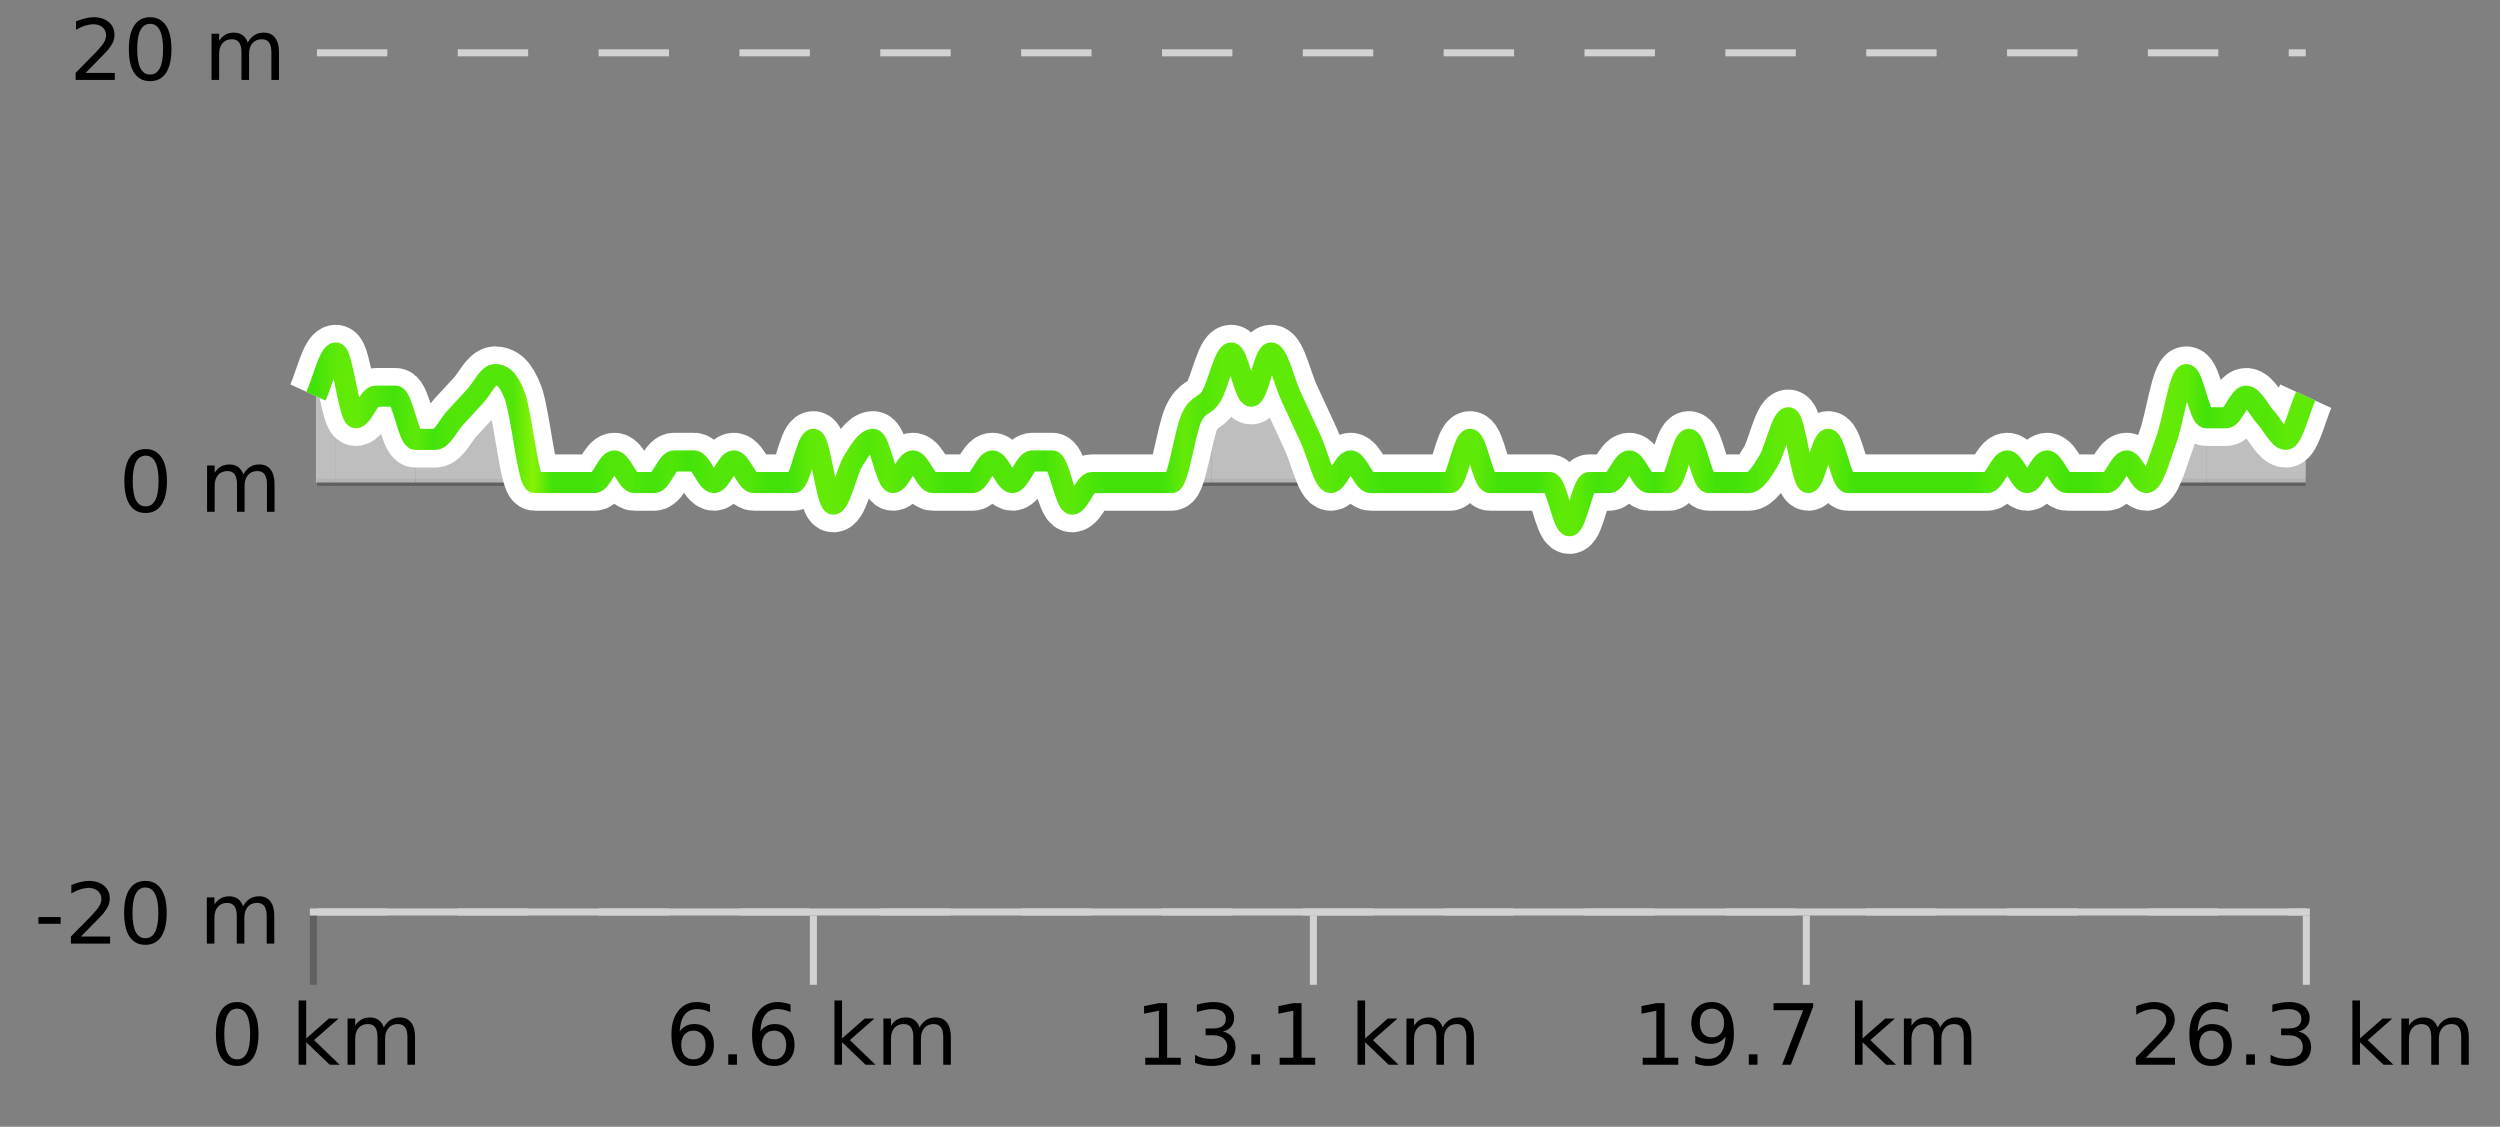 <?xml version="1.0" encoding="UTF-8"?>
<svg xmlns="http://www.w3.org/2000/svg" xmlns:xlink="http://www.w3.org/1999/xlink" width="355pt" height="160pt" viewBox="0 0 355 160" version="1.1">
<rect x="0" y="0" width="355" height="160" fill="#808080" stroke="none"/>
<defs>
<clipPath id="clip1">
  <path d="M 313 56 L 327.414 56 L 327.414 69 L 313 69 Z M 313 56 "/>
</clipPath>
<clipPath id="clip2">
  <path d="M 44.863 50 L 48 50 L 48 69 L 44.863 69 Z M 44.863 50 "/>
</clipPath>
<clipPath id="clip3">
  <path d="M 40.863 3.199 L 331.414 3.199 L 331.414 133.84 L 40.863 133.84 Z M 40.863 3.199 "/>
</clipPath>
<clipPath id="clip4">
  <path d="M 43.363 7 L 328.914 7 L 328.914 118 L 43.363 118 Z M 43.363 7 "/>
</clipPath>
<linearGradient id="linear0" gradientUnits="userSpaceOnUse" x1="44.864" y1="0" x2="327.414" y2="0" >
<stop offset="0" style="stop-color:rgb(26.275%,89.02%,3.529%);stop-opacity:1;"/>
<stop offset="0.01" style="stop-color:rgb(36.863%,91.373%,2.745%);stop-opacity:1;"/>
<stop offset="0.02" style="stop-color:rgb(39.608%,91.765%,2.745%);stop-opacity:1;"/>
<stop offset="0.03" style="stop-color:rgb(31.765%,90.196%,3.137%);stop-opacity:1;"/>
<stop offset="0.04" style="stop-color:rgb(26.275%,89.02%,3.529%);stop-opacity:1;"/>
<stop offset="0.05" style="stop-color:rgb(36.863%,91.373%,2.745%);stop-opacity:1;"/>
<stop offset="0.059" style="stop-color:rgb(26.275%,89.02%,3.529%);stop-opacity:1;"/>
<stop offset="0.069" style="stop-color:rgb(31.765%,90.196%,3.137%);stop-opacity:1;"/>
<stop offset="0.079" style="stop-color:rgb(31.765%,90.196%,3.137%);stop-opacity:1;"/>
<stop offset="0.089" style="stop-color:rgb(31.765%,90.196%,3.137%);stop-opacity:1;"/>
<stop offset="0.099" style="stop-color:rgb(31.765%,90.196%,3.137%);stop-opacity:1;"/>
<stop offset="0.109" style="stop-color:rgb(52.941%,94.902%,1.569%);stop-opacity:1;"/>
<stop offset="0.119" style="stop-color:rgb(26.275%,89.02%,3.529%);stop-opacity:1;"/>
<stop offset="0.129" style="stop-color:rgb(26.275%,89.02%,3.529%);stop-opacity:1;"/>
<stop offset="0.139" style="stop-color:rgb(26.275%,89.02%,3.529%);stop-opacity:1;"/>
<stop offset="0.149" style="stop-color:rgb(31.765%,90.196%,3.137%);stop-opacity:1;"/>
<stop offset="0.158" style="stop-color:rgb(31.765%,90.196%,3.137%);stop-opacity:1;"/>
<stop offset="0.168" style="stop-color:rgb(26.275%,89.02%,3.529%);stop-opacity:1;"/>
<stop offset="0.178" style="stop-color:rgb(31.765%,90.196%,3.137%);stop-opacity:1;"/>
<stop offset="0.188" style="stop-color:rgb(26.275%,89.02%,3.529%);stop-opacity:1;"/>
<stop offset="0.198" style="stop-color:rgb(31.765%,90.196%,3.137%);stop-opacity:1;"/>
<stop offset="0.208" style="stop-color:rgb(31.765%,90.196%,3.137%);stop-opacity:1;"/>
<stop offset="0.218" style="stop-color:rgb(31.765%,90.196%,3.137%);stop-opacity:1;"/>
<stop offset="0.228" style="stop-color:rgb(26.275%,89.02%,3.529%);stop-opacity:1;"/>
<stop offset="0.238" style="stop-color:rgb(26.275%,89.02%,3.529%);stop-opacity:1;"/>
<stop offset="0.248" style="stop-color:rgb(36.863%,91.373%,2.745%);stop-opacity:1;"/>
<stop offset="0.257" style="stop-color:rgb(39.608%,91.765%,2.745%);stop-opacity:1;"/>
<stop offset="0.267" style="stop-color:rgb(36.863%,91.373%,2.745%);stop-opacity:1;"/>
<stop offset="0.277" style="stop-color:rgb(31.765%,90.196%,3.137%);stop-opacity:1;"/>
<stop offset="0.287" style="stop-color:rgb(36.863%,91.373%,2.745%);stop-opacity:1;"/>
<stop offset="0.297" style="stop-color:rgb(31.765%,90.196%,3.137%);stop-opacity:1;"/>
<stop offset="0.307" style="stop-color:rgb(31.765%,90.196%,3.137%);stop-opacity:1;"/>
<stop offset="0.317" style="stop-color:rgb(26.275%,89.02%,3.529%);stop-opacity:1;"/>
<stop offset="0.327" style="stop-color:rgb(26.275%,89.02%,3.529%);stop-opacity:1;"/>
<stop offset="0.337" style="stop-color:rgb(31.765%,90.196%,3.137%);stop-opacity:1;"/>
<stop offset="0.347" style="stop-color:rgb(31.765%,90.196%,3.137%);stop-opacity:1;"/>
<stop offset="0.356" style="stop-color:rgb(31.765%,90.196%,3.137%);stop-opacity:1;"/>
<stop offset="0.366" style="stop-color:rgb(26.275%,89.02%,3.529%);stop-opacity:1;"/>
<stop offset="0.376" style="stop-color:rgb(36.863%,91.373%,2.745%);stop-opacity:1;"/>
<stop offset="0.386" style="stop-color:rgb(31.765%,90.196%,3.137%);stop-opacity:1;"/>
<stop offset="0.396" style="stop-color:rgb(26.275%,89.02%,3.529%);stop-opacity:1;"/>
<stop offset="0.406" style="stop-color:rgb(26.275%,89.02%,3.529%);stop-opacity:1;"/>
<stop offset="0.416" style="stop-color:rgb(26.275%,89.02%,3.529%);stop-opacity:1;"/>
<stop offset="0.426" style="stop-color:rgb(26.275%,89.02%,3.529%);stop-opacity:1;"/>
<stop offset="0.436" style="stop-color:rgb(39.608%,91.765%,2.745%);stop-opacity:1;"/>
<stop offset="0.446" style="stop-color:rgb(31.765%,90.196%,3.137%);stop-opacity:1;"/>
<stop offset="0.455" style="stop-color:rgb(36.863%,91.373%,2.745%);stop-opacity:1;"/>
<stop offset="0.465" style="stop-color:rgb(36.863%,91.373%,2.745%);stop-opacity:1;"/>
<stop offset="0.475" style="stop-color:rgb(36.863%,91.373%,2.745%);stop-opacity:1;"/>
<stop offset="0.485" style="stop-color:rgb(36.863%,91.373%,2.745%);stop-opacity:1;"/>
<stop offset="0.495" style="stop-color:rgb(36.863%,91.373%,2.745%);stop-opacity:1;"/>
<stop offset="0.505" style="stop-color:rgb(36.863%,91.373%,2.745%);stop-opacity:1;"/>
<stop offset="0.515" style="stop-color:rgb(31.765%,90.196%,3.137%);stop-opacity:1;"/>
<stop offset="0.525" style="stop-color:rgb(31.765%,90.196%,3.137%);stop-opacity:1;"/>
<stop offset="0.535" style="stop-color:rgb(26.275%,89.02%,3.529%);stop-opacity:1;"/>
<stop offset="0.545" style="stop-color:rgb(26.275%,89.02%,3.529%);stop-opacity:1;"/>
<stop offset="0.554" style="stop-color:rgb(26.275%,89.02%,3.529%);stop-opacity:1;"/>
<stop offset="0.564" style="stop-color:rgb(26.275%,89.02%,3.529%);stop-opacity:1;"/>
<stop offset="0.574" style="stop-color:rgb(36.863%,91.373%,2.745%);stop-opacity:1;"/>
<stop offset="0.584" style="stop-color:rgb(36.863%,91.373%,2.745%);stop-opacity:1;"/>
<stop offset="0.594" style="stop-color:rgb(26.275%,89.02%,3.529%);stop-opacity:1;"/>
<stop offset="0.604" style="stop-color:rgb(26.275%,89.02%,3.529%);stop-opacity:1;"/>
<stop offset="0.614" style="stop-color:rgb(26.275%,89.02%,3.529%);stop-opacity:1;"/>
<stop offset="0.624" style="stop-color:rgb(36.863%,91.373%,2.745%);stop-opacity:1;"/>
<stop offset="0.634" style="stop-color:rgb(36.863%,91.373%,2.745%);stop-opacity:1;"/>
<stop offset="0.644" style="stop-color:rgb(26.275%,89.02%,3.529%);stop-opacity:1;"/>
<stop offset="0.653" style="stop-color:rgb(31.765%,90.196%,3.137%);stop-opacity:1;"/>
<stop offset="0.663" style="stop-color:rgb(31.765%,90.196%,3.137%);stop-opacity:1;"/>
<stop offset="0.673" style="stop-color:rgb(26.275%,89.02%,3.529%);stop-opacity:1;"/>
<stop offset="0.683" style="stop-color:rgb(36.863%,91.373%,2.745%);stop-opacity:1;"/>
<stop offset="0.693" style="stop-color:rgb(36.863%,91.373%,2.745%);stop-opacity:1;"/>
<stop offset="0.703" style="stop-color:rgb(26.275%,89.02%,3.529%);stop-opacity:1;"/>
<stop offset="0.713" style="stop-color:rgb(26.275%,89.02%,3.529%);stop-opacity:1;"/>
<stop offset="0.723" style="stop-color:rgb(31.765%,90.196%,3.137%);stop-opacity:1;"/>
<stop offset="0.733" style="stop-color:rgb(36.863%,91.373%,2.745%);stop-opacity:1;"/>
<stop offset="0.743" style="stop-color:rgb(39.608%,91.765%,2.745%);stop-opacity:1;"/>
<stop offset="0.752" style="stop-color:rgb(36.863%,91.373%,2.745%);stop-opacity:1;"/>
<stop offset="0.762" style="stop-color:rgb(36.863%,91.373%,2.745%);stop-opacity:1;"/>
<stop offset="0.772" style="stop-color:rgb(26.275%,89.02%,3.529%);stop-opacity:1;"/>
<stop offset="0.782" style="stop-color:rgb(26.275%,89.02%,3.529%);stop-opacity:1;"/>
<stop offset="0.792" style="stop-color:rgb(26.275%,89.02%,3.529%);stop-opacity:1;"/>
<stop offset="0.802" style="stop-color:rgb(26.275%,89.02%,3.529%);stop-opacity:1;"/>
<stop offset="0.812" style="stop-color:rgb(26.275%,89.02%,3.529%);stop-opacity:1;"/>
<stop offset="0.822" style="stop-color:rgb(26.275%,89.02%,3.529%);stop-opacity:1;"/>
<stop offset="0.832" style="stop-color:rgb(26.275%,89.02%,3.529%);stop-opacity:1;"/>
<stop offset="0.842" style="stop-color:rgb(31.765%,90.196%,3.137%);stop-opacity:1;"/>
<stop offset="0.851" style="stop-color:rgb(31.765%,90.196%,3.137%);stop-opacity:1;"/>
<stop offset="0.861" style="stop-color:rgb(31.765%,90.196%,3.137%);stop-opacity:1;"/>
<stop offset="0.871" style="stop-color:rgb(31.765%,90.196%,3.137%);stop-opacity:1;"/>
<stop offset="0.881" style="stop-color:rgb(26.275%,89.02%,3.529%);stop-opacity:1;"/>
<stop offset="0.891" style="stop-color:rgb(26.275%,89.02%,3.529%);stop-opacity:1;"/>
<stop offset="0.901" style="stop-color:rgb(31.765%,90.196%,3.137%);stop-opacity:1;"/>
<stop offset="0.911" style="stop-color:rgb(31.765%,90.196%,3.137%);stop-opacity:1;"/>
<stop offset="0.921" style="stop-color:rgb(36.863%,91.373%,2.745%);stop-opacity:1;"/>
<stop offset="0.931" style="stop-color:rgb(39.608%,91.765%,2.745%);stop-opacity:1;"/>
<stop offset="0.941" style="stop-color:rgb(36.863%,91.373%,2.745%);stop-opacity:1;"/>
<stop offset="0.95" style="stop-color:rgb(26.275%,89.02%,3.529%);stop-opacity:1;"/>
<stop offset="0.96" style="stop-color:rgb(31.765%,90.196%,3.137%);stop-opacity:1;"/>
<stop offset="0.97" style="stop-color:rgb(31.765%,90.196%,3.137%);stop-opacity:1;"/>
<stop offset="0.98" style="stop-color:rgb(31.765%,90.196%,3.137%);stop-opacity:1;"/>
<stop offset="0.99" style="stop-color:rgb(36.863%,91.373%,2.745%);stop-opacity:1;"/>
<stop offset="1" style="stop-color:rgb(36.863%,91.373%,2.745%);stop-opacity:1;"/>
</linearGradient>
</defs>
<g id="surface1">
<path style="fill:none;stroke-width:1;stroke-linecap:butt;stroke-linejoin:miter;stroke:rgb(0%,0%,0%);stroke-opacity:0.247;stroke-miterlimit:10;" d="M 44.5 130 L 44.5 139.84 "/>
<path style="fill:none;stroke-width:1;stroke-linecap:butt;stroke-linejoin:miter;stroke:rgb(82.353%,82.353%,82.353%);stroke-opacity:1;stroke-miterlimit:10;" d="M 115.5 130 L 115.5 139.84 "/>
<path style="fill:none;stroke-width:1;stroke-linecap:butt;stroke-linejoin:miter;stroke:rgb(82.353%,82.353%,82.353%);stroke-opacity:1;stroke-miterlimit:10;" d="M 186.5 130 L 186.5 139.84 "/>
<path style="fill:none;stroke-width:1;stroke-linecap:butt;stroke-linejoin:miter;stroke:rgb(82.353%,82.353%,82.353%);stroke-opacity:1;stroke-miterlimit:10;" d="M 256.5 130 L 256.5 139.84 "/>
<path style="fill:none;stroke-width:1;stroke-linecap:butt;stroke-linejoin:miter;stroke:rgb(82.353%,82.353%,82.353%);stroke-opacity:1;stroke-miterlimit:10;" d="M 327.5 130 L 327.5 139.84 "/>
<path style="fill:none;stroke-width:1;stroke-linecap:butt;stroke-linejoin:miter;stroke:rgb(82.353%,82.353%,82.353%);stroke-opacity:1;stroke-miterlimit:10;" d="M 44 129.5 L 328 129.5 "/>
<path style=" stroke:none;fill-rule:nonzero;fill:rgb(0%,0%,0%);fill-opacity:1;" d="M 33.676 143.227 C 33.07 143.227 32.613 143.531 32.301 144.133 C 31.996 144.727 31.848 145.629 31.848 146.836 C 31.848 148.035 31.996 148.938 32.301 149.539 C 32.613 150.133 33.07 150.43 33.676 150.43 C 34.289 150.43 34.746 150.133 35.051 149.539 C 35.363 148.938 35.52 148.035 35.52 146.836 C 35.52 145.629 35.363 144.727 35.051 144.133 C 34.746 143.531 34.289 143.227 33.676 143.227 Z M 33.676 142.289 C 34.652 142.289 35.402 142.68 35.926 143.461 C 36.445 144.234 36.707 145.359 36.707 146.836 C 36.707 148.305 36.445 149.43 35.926 150.211 C 35.402 150.984 34.652 151.367 33.676 151.367 C 32.695 151.367 31.945 150.984 31.426 150.211 C 30.914 149.43 30.66 148.305 30.66 146.836 C 30.66 145.359 30.914 144.234 31.426 143.461 C 31.945 142.68 32.695 142.289 33.676 142.289 Z M 42.406 142.07 L 43.484 142.07 L 43.484 147.461 L 46.703 144.633 L 48.078 144.633 L 44.594 147.695 L 48.234 151.195 L 46.828 151.195 L 43.484 147.992 L 43.484 151.195 L 42.406 151.195 Z M 54.496 145.898 C 54.766 145.41 55.09 145.051 55.465 144.82 C 55.84 144.594 56.281 144.477 56.793 144.477 C 57.48 144.477 58.004 144.719 58.371 145.195 C 58.746 145.676 58.934 146.352 58.934 147.227 L 58.934 151.195 L 57.855 151.195 L 57.855 147.273 C 57.855 146.641 57.738 146.172 57.512 145.867 C 57.293 145.566 56.953 145.414 56.496 145.414 C 55.934 145.414 55.488 145.602 55.168 145.977 C 54.844 146.344 54.684 146.848 54.684 147.492 L 54.684 151.195 L 53.605 151.195 L 53.605 147.273 C 53.605 146.641 53.488 146.172 53.262 145.867 C 53.043 145.566 52.699 145.414 52.23 145.414 C 51.676 145.414 51.238 145.602 50.918 145.977 C 50.594 146.344 50.434 146.848 50.434 147.492 L 50.434 151.195 L 49.355 151.195 L 49.355 144.633 L 50.434 144.633 L 50.434 145.648 C 50.684 145.254 50.98 144.961 51.324 144.773 C 51.668 144.578 52.074 144.477 52.543 144.477 C 53.02 144.477 53.426 144.598 53.762 144.836 C 54.094 145.078 54.34 145.43 54.496 145.898 Z M 29.863 140.055 "/>
<path style=" stroke:none;fill-rule:nonzero;fill:rgb(0%,0%,0%);fill-opacity:1;" d="M 98.469 146.352 C 97.938 146.352 97.516 146.535 97.203 146.898 C 96.891 147.266 96.734 147.758 96.734 148.383 C 96.734 149.02 96.891 149.52 97.203 149.883 C 97.516 150.25 97.938 150.43 98.469 150.43 C 99 150.43 99.414 150.25 99.719 149.883 C 100.031 149.52 100.188 149.02 100.188 148.383 C 100.188 147.758 100.031 147.266 99.719 146.898 C 99.414 146.535 99 146.352 98.469 146.352 Z M 100.812 142.633 L 100.812 143.711 C 100.508 143.578 100.207 143.473 99.906 143.398 C 99.602 143.328 99.305 143.289 99.016 143.289 C 98.234 143.289 97.633 143.555 97.219 144.086 C 96.812 144.609 96.578 145.398 96.516 146.461 C 96.742 146.129 97.031 145.875 97.375 145.695 C 97.727 145.508 98.113 145.414 98.531 145.414 C 99.406 145.414 100.098 145.68 100.609 146.211 C 101.117 146.742 101.375 147.469 101.375 148.383 C 101.375 149.289 101.109 150.016 100.578 150.555 C 100.047 151.098 99.344 151.367 98.469 151.367 C 97.445 151.367 96.672 150.984 96.141 150.211 C 95.609 149.43 95.344 148.305 95.344 146.836 C 95.344 145.453 95.672 144.348 96.328 143.523 C 96.984 142.703 97.863 142.289 98.969 142.289 C 99.258 142.289 99.555 142.32 99.859 142.383 C 100.16 142.438 100.477 142.52 100.812 142.633 Z M 103.414 149.711 L 104.648 149.711 L 104.648 151.195 L 103.414 151.195 Z M 109.918 146.352 C 109.387 146.352 108.965 146.535 108.652 146.898 C 108.34 147.266 108.184 147.758 108.184 148.383 C 108.184 149.02 108.34 149.52 108.652 149.883 C 108.965 150.25 109.387 150.43 109.918 150.43 C 110.449 150.43 110.863 150.25 111.168 149.883 C 111.48 149.52 111.637 149.02 111.637 148.383 C 111.637 147.758 111.48 147.266 111.168 146.898 C 110.863 146.535 110.449 146.352 109.918 146.352 Z M 112.262 142.633 L 112.262 143.711 C 111.957 143.578 111.656 143.473 111.355 143.398 C 111.051 143.328 110.754 143.289 110.465 143.289 C 109.684 143.289 109.082 143.555 108.668 144.086 C 108.262 144.609 108.027 145.398 107.965 146.461 C 108.191 146.129 108.48 145.875 108.824 145.695 C 109.176 145.508 109.562 145.414 109.98 145.414 C 110.855 145.414 111.547 145.68 112.059 146.211 C 112.566 146.742 112.824 147.469 112.824 148.383 C 112.824 149.289 112.559 150.016 112.027 150.555 C 111.496 151.098 110.793 151.367 109.918 151.367 C 108.895 151.367 108.121 150.984 107.59 150.211 C 107.059 149.43 106.793 148.305 106.793 146.836 C 106.793 145.453 107.121 144.348 107.777 143.523 C 108.434 142.703 109.312 142.289 110.418 142.289 C 110.707 142.289 111.004 142.32 111.309 142.383 C 111.609 142.438 111.926 142.52 112.262 142.633 Z M 118.492 142.07 L 119.57 142.07 L 119.57 147.461 L 122.789 144.633 L 124.164 144.633 L 120.68 147.695 L 124.32 151.195 L 122.914 151.195 L 119.57 147.992 L 119.57 151.195 L 118.492 151.195 Z M 130.582 145.898 C 130.852 145.41 131.176 145.051 131.551 144.82 C 131.926 144.594 132.367 144.477 132.879 144.477 C 133.566 144.477 134.09 144.719 134.457 145.195 C 134.832 145.676 135.02 146.352 135.02 147.227 L 135.02 151.195 L 133.941 151.195 L 133.941 147.273 C 133.941 146.641 133.824 146.172 133.598 145.867 C 133.379 145.566 133.039 145.414 132.582 145.414 C 132.02 145.414 131.574 145.602 131.254 145.977 C 130.93 146.344 130.77 146.848 130.77 147.492 L 130.77 151.195 L 129.691 151.195 L 129.691 147.273 C 129.691 146.641 129.574 146.172 129.348 145.867 C 129.129 145.566 128.785 145.414 128.316 145.414 C 127.762 145.414 127.324 145.602 127.004 145.977 C 126.68 146.344 126.52 146.848 126.52 147.492 L 126.52 151.195 L 125.441 151.195 L 125.441 144.633 L 126.52 144.633 L 126.52 145.648 C 126.77 145.254 127.066 144.961 127.41 144.773 C 127.754 144.578 128.16 144.477 128.629 144.477 C 129.105 144.477 129.512 144.598 129.848 144.836 C 130.18 145.078 130.426 145.43 130.582 145.898 Z M 94.5 140.055 "/>
<path style=" stroke:none;fill-rule:nonzero;fill:rgb(0%,0%,0%);fill-opacity:1;" d="M 162.625 150.195 L 164.562 150.195 L 164.562 143.523 L 162.453 143.945 L 162.453 142.867 L 164.547 142.445 L 165.734 142.445 L 165.734 150.195 L 167.672 150.195 L 167.672 151.195 L 162.625 151.195 Z M 173.648 146.477 C 174.211 146.602 174.648 146.859 174.961 147.242 C 175.281 147.617 175.445 148.086 175.445 148.648 C 175.445 149.516 175.148 150.188 174.555 150.664 C 173.961 151.133 173.117 151.367 172.023 151.367 C 171.656 151.367 171.277 151.328 170.883 151.258 C 170.496 151.188 170.102 151.078 169.695 150.93 L 169.695 149.789 C 170.016 149.977 170.371 150.125 170.758 150.227 C 171.152 150.32 171.562 150.367 171.992 150.367 C 172.73 150.367 173.293 150.223 173.68 149.93 C 174.074 149.641 174.273 149.211 174.273 148.648 C 174.273 148.141 174.09 147.738 173.727 147.445 C 173.359 147.156 172.859 147.008 172.227 147.008 L 171.195 147.008 L 171.195 146.039 L 172.273 146.039 C 172.844 146.039 173.289 145.926 173.602 145.695 C 173.914 145.457 174.07 145.117 174.07 144.68 C 174.07 144.234 173.906 143.891 173.586 143.648 C 173.273 143.41 172.82 143.289 172.227 143.289 C 171.891 143.289 171.539 143.328 171.164 143.398 C 170.797 143.461 170.391 143.566 169.945 143.711 L 169.945 142.664 C 170.402 142.539 170.824 142.445 171.211 142.383 C 171.605 142.32 171.977 142.289 172.32 142.289 C 173.227 142.289 173.938 142.492 174.461 142.898 C 174.98 143.305 175.242 143.859 175.242 144.555 C 175.242 145.047 175.102 145.457 174.82 145.789 C 174.547 146.125 174.156 146.352 173.648 146.477 Z M 177.691 149.711 L 178.926 149.711 L 178.926 151.195 L 177.691 151.195 Z M 181.711 150.195 L 183.648 150.195 L 183.648 143.523 L 181.539 143.945 L 181.539 142.867 L 183.633 142.445 L 184.82 142.445 L 184.82 150.195 L 186.758 150.195 L 186.758 151.195 L 181.711 151.195 Z M 192.766 142.07 L 193.844 142.07 L 193.844 147.461 L 197.062 144.633 L 198.438 144.633 L 194.953 147.695 L 198.594 151.195 L 197.188 151.195 L 193.844 147.992 L 193.844 151.195 L 192.766 151.195 Z M 204.859 145.898 C 205.129 145.41 205.453 145.051 205.828 144.82 C 206.203 144.594 206.645 144.477 207.156 144.477 C 207.844 144.477 208.367 144.719 208.734 145.195 C 209.109 145.676 209.297 146.352 209.297 147.227 L 209.297 151.195 L 208.219 151.195 L 208.219 147.273 C 208.219 146.641 208.102 146.172 207.875 145.867 C 207.656 145.566 207.316 145.414 206.859 145.414 C 206.297 145.414 205.852 145.602 205.531 145.977 C 205.207 146.344 205.047 146.848 205.047 147.492 L 205.047 151.195 L 203.969 151.195 L 203.969 147.273 C 203.969 146.641 203.852 146.172 203.625 145.867 C 203.406 145.566 203.062 145.414 202.594 145.414 C 202.039 145.414 201.602 145.602 201.281 145.977 C 200.957 146.344 200.797 146.848 200.797 147.492 L 200.797 151.195 L 199.719 151.195 L 199.719 144.633 L 200.797 144.633 L 200.797 145.648 C 201.047 145.254 201.344 144.961 201.688 144.773 C 202.031 144.578 202.438 144.477 202.906 144.477 C 203.383 144.477 203.789 144.598 204.125 144.836 C 204.457 145.078 204.703 145.43 204.859 145.898 Z M 161.141 140.055 "/>
<path style=" stroke:none;fill-rule:nonzero;fill:rgb(0%,0%,0%);fill-opacity:1;" d="M 233.262 150.195 L 235.199 150.195 L 235.199 143.523 L 233.09 143.945 L 233.09 142.867 L 235.184 142.445 L 236.371 142.445 L 236.371 150.195 L 238.309 150.195 L 238.309 151.195 L 233.262 151.195 Z M 240.727 151.008 L 240.727 149.93 C 241.027 150.078 241.328 150.188 241.633 150.258 C 241.934 150.332 242.234 150.367 242.539 150.367 C 243.32 150.367 243.914 150.109 244.32 149.586 C 244.734 149.055 244.969 148.254 245.023 147.18 C 244.805 147.523 244.516 147.785 244.164 147.961 C 243.82 148.141 243.434 148.227 243.008 148.227 C 242.133 148.227 241.438 147.969 240.93 147.445 C 240.418 146.914 240.164 146.188 240.164 145.258 C 240.164 144.363 240.43 143.645 240.961 143.102 C 241.492 142.562 242.199 142.289 243.086 142.289 C 244.094 142.289 244.867 142.68 245.398 143.461 C 245.938 144.234 246.211 145.359 246.211 146.836 C 246.211 148.211 245.883 149.312 245.227 150.133 C 244.57 150.957 243.688 151.367 242.586 151.367 C 242.281 151.367 241.98 151.336 241.68 151.273 C 241.375 151.219 241.059 151.133 240.727 151.008 Z M 243.086 147.305 C 243.617 147.305 244.039 147.125 244.352 146.758 C 244.664 146.395 244.82 145.895 244.82 145.258 C 244.82 144.633 244.664 144.141 244.352 143.773 C 244.039 143.41 243.617 143.227 243.086 143.227 C 242.555 143.227 242.133 143.41 241.82 143.773 C 241.516 144.141 241.367 144.633 241.367 145.258 C 241.367 145.895 241.516 146.395 241.82 146.758 C 242.133 147.125 242.555 147.305 243.086 147.305 Z M 248.328 149.711 L 249.562 149.711 L 249.562 151.195 L 248.328 151.195 Z M 251.844 142.445 L 257.469 142.445 L 257.469 142.945 L 254.297 151.195 L 253.062 151.195 L 256.047 143.445 L 251.844 143.445 Z M 263.406 142.07 L 264.484 142.07 L 264.484 147.461 L 267.703 144.633 L 269.078 144.633 L 265.594 147.695 L 269.234 151.195 L 267.828 151.195 L 264.484 147.992 L 264.484 151.195 L 263.406 151.195 Z M 275.492 145.898 C 275.762 145.41 276.086 145.051 276.461 144.82 C 276.836 144.594 277.277 144.477 277.789 144.477 C 278.477 144.477 279 144.719 279.367 145.195 C 279.742 145.676 279.93 146.352 279.93 147.227 L 279.93 151.195 L 278.852 151.195 L 278.852 147.273 C 278.852 146.641 278.734 146.172 278.508 145.867 C 278.289 145.566 277.949 145.414 277.492 145.414 C 276.93 145.414 276.484 145.602 276.164 145.977 C 275.84 146.344 275.68 146.848 275.68 147.492 L 275.68 151.195 L 274.602 151.195 L 274.602 147.273 C 274.602 146.641 274.484 146.172 274.258 145.867 C 274.039 145.566 273.695 145.414 273.227 145.414 C 272.672 145.414 272.234 145.602 271.914 145.977 C 271.59 146.344 271.43 146.848 271.43 147.492 L 271.43 151.195 L 270.352 151.195 L 270.352 144.633 L 271.43 144.633 L 271.43 145.648 C 271.68 145.254 271.977 144.961 272.32 144.773 C 272.664 144.578 273.07 144.477 273.539 144.477 C 274.016 144.477 274.422 144.598 274.758 144.836 C 275.09 145.078 275.336 145.43 275.492 145.898 Z M 231.777 140.055 "/>
<path style=" stroke:none;fill-rule:nonzero;fill:rgb(0%,0%,0%);fill-opacity:1;" d="M 304.711 150.195 L 308.852 150.195 L 308.852 151.195 L 303.289 151.195 L 303.289 150.195 C 303.734 149.738 304.344 149.117 305.117 148.336 C 305.898 147.547 306.387 147.035 306.586 146.805 C 306.969 146.391 307.234 146.035 307.383 145.742 C 307.539 145.441 307.617 145.148 307.617 144.867 C 307.617 144.398 307.449 144.02 307.117 143.727 C 306.793 143.438 306.371 143.289 305.852 143.289 C 305.477 143.289 305.078 143.352 304.664 143.477 C 304.258 143.602 303.82 143.801 303.352 144.07 L 303.352 142.867 C 303.828 142.68 304.273 142.539 304.68 142.445 C 305.094 142.344 305.477 142.289 305.82 142.289 C 306.727 142.289 307.449 142.52 307.992 142.977 C 308.531 143.426 308.805 144.031 308.805 144.789 C 308.805 145.145 308.734 145.484 308.602 145.805 C 308.465 146.129 308.219 146.508 307.867 146.945 C 307.762 147.062 307.449 147.391 306.93 147.93 C 306.406 148.473 305.668 149.227 304.711 150.195 Z M 314.016 146.352 C 313.484 146.352 313.062 146.535 312.75 146.898 C 312.438 147.266 312.281 147.758 312.281 148.383 C 312.281 149.02 312.438 149.52 312.75 149.883 C 313.062 150.25 313.484 150.43 314.016 150.43 C 314.547 150.43 314.961 150.25 315.266 149.883 C 315.578 149.52 315.734 149.02 315.734 148.383 C 315.734 147.758 315.578 147.266 315.266 146.898 C 314.961 146.535 314.547 146.352 314.016 146.352 Z M 316.359 142.633 L 316.359 143.711 C 316.055 143.578 315.754 143.473 315.453 143.398 C 315.148 143.328 314.852 143.289 314.562 143.289 C 313.781 143.289 313.18 143.555 312.766 144.086 C 312.359 144.609 312.125 145.398 312.062 146.461 C 312.289 146.129 312.578 145.875 312.922 145.695 C 313.273 145.508 313.66 145.414 314.078 145.414 C 314.953 145.414 315.645 145.68 316.156 146.211 C 316.664 146.742 316.922 147.469 316.922 148.383 C 316.922 149.289 316.656 150.016 316.125 150.555 C 315.594 151.098 314.891 151.367 314.016 151.367 C 312.992 151.367 312.219 150.984 311.688 150.211 C 311.156 149.43 310.891 148.305 310.891 146.836 C 310.891 145.453 311.219 144.348 311.875 143.523 C 312.531 142.703 313.41 142.289 314.516 142.289 C 314.805 142.289 315.102 142.32 315.406 142.383 C 315.707 142.438 316.023 142.52 316.359 142.633 Z M 318.965 149.711 L 320.199 149.711 L 320.199 151.195 L 318.965 151.195 Z M 326.375 146.477 C 326.938 146.602 327.375 146.859 327.688 147.242 C 328.008 147.617 328.172 148.086 328.172 148.648 C 328.172 149.516 327.875 150.188 327.281 150.664 C 326.688 151.133 325.844 151.367 324.75 151.367 C 324.383 151.367 324.004 151.328 323.609 151.258 C 323.223 151.188 322.828 151.078 322.422 150.93 L 322.422 149.789 C 322.742 149.977 323.098 150.125 323.484 150.227 C 323.879 150.32 324.289 150.367 324.719 150.367 C 325.457 150.367 326.02 150.223 326.406 149.93 C 326.801 149.641 327 149.211 327 148.648 C 327 148.141 326.816 147.738 326.453 147.445 C 326.086 147.156 325.586 147.008 324.953 147.008 L 323.922 147.008 L 323.922 146.039 L 325 146.039 C 325.57 146.039 326.016 145.926 326.328 145.695 C 326.641 145.457 326.797 145.117 326.797 144.68 C 326.797 144.234 326.633 143.891 326.312 143.648 C 326 143.41 325.547 143.289 324.953 143.289 C 324.617 143.289 324.266 143.328 323.891 143.398 C 323.523 143.461 323.117 143.566 322.672 143.711 L 322.672 142.664 C 323.129 142.539 323.551 142.445 323.938 142.383 C 324.332 142.32 324.703 142.289 325.047 142.289 C 325.953 142.289 326.664 142.492 327.188 142.898 C 327.707 143.305 327.969 143.859 327.969 144.555 C 327.969 145.047 327.828 145.457 327.547 145.789 C 327.273 146.125 326.883 146.352 326.375 146.477 Z M 334.039 142.07 L 335.117 142.07 L 335.117 147.461 L 338.336 144.633 L 339.711 144.633 L 336.227 147.695 L 339.867 151.195 L 338.461 151.195 L 335.117 147.992 L 335.117 151.195 L 334.039 151.195 Z M 346.133 145.898 C 346.402 145.41 346.727 145.051 347.102 144.82 C 347.477 144.594 347.918 144.477 348.43 144.477 C 349.117 144.477 349.641 144.719 350.008 145.195 C 350.383 145.676 350.57 146.352 350.57 147.227 L 350.57 151.195 L 349.492 151.195 L 349.492 147.273 C 349.492 146.641 349.375 146.172 349.148 145.867 C 348.93 145.566 348.59 145.414 348.133 145.414 C 347.57 145.414 347.125 145.602 346.805 145.977 C 346.48 146.344 346.32 146.848 346.32 147.492 L 346.32 151.195 L 345.242 151.195 L 345.242 147.273 C 345.242 146.641 345.125 146.172 344.898 145.867 C 344.68 145.566 344.336 145.414 343.867 145.414 C 343.312 145.414 342.875 145.602 342.555 145.977 C 342.23 146.344 342.07 146.848 342.07 147.492 L 342.07 151.195 L 340.992 151.195 L 340.992 144.633 L 342.07 144.633 L 342.07 145.648 C 342.32 145.254 342.617 144.961 342.961 144.773 C 343.305 144.578 343.711 144.477 344.18 144.477 C 344.656 144.477 345.062 144.598 345.398 144.836 C 345.73 145.078 345.977 145.43 346.133 145.898 Z M 302.414 140.055 "/>
<path style="fill:none;stroke-width:1;stroke-linecap:butt;stroke-linejoin:miter;stroke:rgb(82.353%,82.353%,82.353%);stroke-opacity:1;stroke-dasharray:10,10;stroke-miterlimit:10;" d="M 45 7.5 L 327.414 7.5 "/>
<path style="fill:none;stroke-width:1;stroke-linecap:butt;stroke-linejoin:miter;stroke:rgb(0%,0%,0%);stroke-opacity:0.247;stroke-miterlimit:10;" d="M 45 68.5 L 327.414 68.5 "/>
<path style="fill:none;stroke-width:1;stroke-linecap:butt;stroke-linejoin:miter;stroke:rgb(82.353%,82.353%,82.353%);stroke-opacity:1;stroke-dasharray:10,10;stroke-miterlimit:10;" d="M 45 129.5 L 327.414 129.5 "/>
<g clip-path="url(#clip1)" clip-rule="nonzero">
<path style=" stroke:none;fill-rule:nonzero;fill:rgb(84.706%,84.706%,84.706%);fill-opacity:0.698;" d="M 313.285 59.32 C 314.227 59.32 315.172 59.32 316.113 59.32 C 317.055 59.32 317.996 56.258 318.938 56.258 C 319.879 56.258 320.82 58.301 321.762 59.32 C 322.703 60.344 323.648 62.387 324.59 62.387 C 325.531 62.387 326.473 58.301 327.414 56.258 L 327.414 68.52 L 313.285 68.52 Z M 313.285 59.32 "/>
</g>
<path style=" stroke:none;fill-rule:nonzero;fill:rgb(84.706%,84.706%,84.706%);fill-opacity:0.698;" d="M 285.031 65.453 C 285.973 66.477 286.914 68.52 287.855 68.52 C 288.797 68.52 289.742 65.453 290.684 65.453 C 291.625 65.453 292.566 68.52 293.508 68.52 C 294.449 68.52 295.391 68.52 296.332 68.52 C 297.273 68.52 298.219 68.52 299.16 68.52 C 300.102 68.52 301.043 65.453 301.984 65.453 C 302.926 65.453 303.867 68.52 304.809 68.52 C 305.75 68.52 306.695 64.941 307.637 62.387 C 308.578 59.832 309.52 53.191 310.461 53.191 C 311.402 53.191 312.344 57.277 313.285 59.32 L 313.285 68.52 L 285.031 68.52 Z M 285.031 65.453 "/>
<path style=" stroke:none;fill-rule:nonzero;fill:rgb(84.706%,84.706%,84.706%);fill-opacity:0.698;" d="M 256.777 68.52 C 257.719 66.477 258.66 62.387 259.602 62.387 C 260.543 62.387 261.484 68.52 262.426 68.52 C 263.371 68.52 264.312 68.52 265.254 68.52 C 266.195 68.52 267.137 68.52 268.078 68.52 C 269.02 68.52 269.961 68.52 270.902 68.52 C 271.848 68.52 272.789 68.52 273.73 68.52 C 274.672 68.52 275.613 68.52 276.555 68.52 C 277.496 68.52 278.438 68.52 279.379 68.52 C 280.324 68.52 281.266 68.52 282.207 68.52 C 283.148 68.52 284.09 66.477 285.031 65.453 L 285.031 68.52 Z M 256.777 68.52 "/>
<path style=" stroke:none;fill-rule:nonzero;fill:rgb(84.706%,84.706%,84.706%);fill-opacity:0.698;" d="M 228.52 68.52 C 229.465 67.496 230.406 65.453 231.348 65.453 C 232.289 65.453 233.23 68.52 234.172 68.52 C 235.113 68.52 236.055 68.52 236.996 68.52 C 237.941 68.52 238.883 62.387 239.824 62.387 C 240.766 62.387 241.707 68.52 242.648 68.52 C 243.59 68.52 244.531 68.52 245.473 68.52 C 246.418 68.52 247.359 68.52 248.301 68.52 C 249.242 68.52 250.184 66.988 251.125 65.453 C 252.066 63.922 253.008 59.32 253.949 59.32 C 254.895 59.32 255.836 65.453 256.777 68.52 Z M 228.52 68.52 "/>
<path style=" stroke:none;fill-rule:nonzero;fill:rgb(84.706%,84.706%,84.706%);fill-opacity:0.698;" d="M 200.266 68.52 C 201.207 68.52 202.148 68.52 203.094 68.52 C 204.035 68.52 204.977 68.52 205.918 68.52 C 206.859 68.52 207.801 62.387 208.742 62.387 C 209.684 62.387 210.625 68.52 211.566 68.52 C 212.512 68.52 213.453 68.52 214.395 68.52 C 215.336 68.52 216.277 68.52 217.219 68.52 C 218.16 68.52 219.102 68.52 220.043 68.52 C 220.988 68.52 221.93 74.652 222.871 74.652 C 223.812 74.652 224.754 68.52 225.695 68.52 C 226.637 68.52 227.578 68.52 228.52 68.52 Z M 200.266 68.52 "/>
<path style=" stroke:none;fill-rule:nonzero;fill:rgb(84.706%,84.706%,84.706%);fill-opacity:0.698;" d="M 172.012 56.258 C 172.953 54.211 173.895 50.125 174.836 50.125 C 175.777 50.125 176.719 56.258 177.664 56.258 C 178.605 56.258 179.547 50.125 180.488 50.125 C 181.43 50.125 182.371 54.211 183.312 56.258 C 184.254 58.301 185.195 60.344 186.141 62.387 C 187.082 64.434 188.023 68.52 188.965 68.52 C 189.906 68.52 190.848 65.453 191.789 65.453 C 192.73 65.453 193.672 68.52 194.617 68.52 C 195.559 68.52 196.5 68.52 197.441 68.52 C 198.383 68.52 199.324 68.52 200.266 68.52 L 172.012 68.52 Z M 172.012 56.258 "/>
<path style=" stroke:none;fill-rule:nonzero;fill:rgb(84.706%,84.706%,84.706%);fill-opacity:0.698;" d="M 143.758 68.52 C 144.699 67.496 145.641 65.453 146.582 65.453 C 147.523 65.453 148.465 65.453 149.406 65.453 C 150.348 65.453 151.289 71.586 152.234 71.586 C 153.176 71.586 154.117 68.52 155.059 68.52 C 156 68.52 156.941 68.52 157.883 68.52 C 158.824 68.52 159.766 68.52 160.711 68.52 C 161.652 68.52 162.594 68.52 163.535 68.52 C 164.477 68.52 165.418 68.52 166.359 68.52 C 167.301 68.52 168.242 61.367 169.188 59.32 C 170.129 57.277 171.07 57.277 172.012 56.258 L 172.012 68.52 Z M 143.758 68.52 "/>
<path style=" stroke:none;fill-rule:nonzero;fill:rgb(84.706%,84.706%,84.706%);fill-opacity:0.698;" d="M 115.5 62.387 C 116.441 65.453 117.387 71.586 118.328 71.586 C 119.27 71.586 120.211 66.988 121.152 65.453 C 122.094 63.922 123.035 62.387 123.977 62.387 C 124.918 62.387 125.863 68.52 126.805 68.52 C 127.746 68.52 128.688 65.453 129.629 65.453 C 130.57 65.453 131.512 68.52 132.453 68.52 C 133.395 68.52 134.336 68.52 135.281 68.52 C 136.223 68.52 137.164 68.52 138.105 68.52 C 139.047 68.52 139.988 65.453 140.93 65.453 C 141.871 65.453 142.812 67.496 143.758 68.52 L 115.5 68.52 Z M 115.5 62.387 "/>
<path style=" stroke:none;fill-rule:nonzero;fill:rgb(84.706%,84.706%,84.706%);fill-opacity:0.698;" d="M 87.246 65.453 C 88.188 66.477 89.129 68.52 90.07 68.52 C 91.012 68.52 91.957 68.52 92.898 68.52 C 93.84 68.52 94.781 65.453 95.723 65.453 C 96.664 65.453 97.605 65.453 98.547 65.453 C 99.488 65.453 100.434 68.52 101.375 68.52 C 102.316 68.52 103.258 65.453 104.199 65.453 C 105.141 65.453 106.082 68.52 107.023 68.52 C 107.965 68.52 108.91 68.52 109.852 68.52 C 110.793 68.52 111.734 68.52 112.676 68.52 C 113.617 68.52 114.559 64.434 115.5 62.387 L 115.5 68.52 L 87.246 68.52 Z M 87.246 65.453 "/>
<path style=" stroke:none;fill-rule:nonzero;fill:rgb(84.706%,84.706%,84.706%);fill-opacity:0.698;" d="M 58.992 62.387 C 59.934 62.387 60.875 62.387 61.816 62.387 C 62.758 62.387 63.699 60.344 64.641 59.32 C 65.582 58.301 66.527 57.277 67.469 56.258 C 68.41 55.234 69.352 53.191 70.293 53.191 C 71.234 53.191 72.176 53.699 73.117 56.258 C 74.059 58.812 75.004 68.52 75.945 68.52 C 76.887 68.52 77.828 68.52 78.77 68.52 C 79.711 68.52 80.652 68.52 81.594 68.52 C 82.535 68.52 83.48 68.52 84.422 68.52 C 85.363 68.52 86.305 66.477 87.246 65.453 L 87.246 68.52 L 58.992 68.52 Z M 58.992 62.387 "/>
<path style=" stroke:none;fill-rule:nonzero;fill:rgb(84.706%,84.706%,84.706%);fill-opacity:0.698;" d="M 47.688 50.125 C 48.629 53.191 49.574 59.32 50.516 59.32 C 51.457 59.32 52.398 56.258 53.34 56.258 C 54.281 56.258 55.223 56.258 56.164 56.258 C 57.105 56.258 58.051 60.344 58.992 62.387 L 58.992 68.52 L 47.688 68.52 Z M 47.688 50.125 "/>
<g clip-path="url(#clip2)" clip-rule="nonzero">
<path style=" stroke:none;fill-rule:nonzero;fill:rgb(84.706%,84.706%,84.706%);fill-opacity:0.698;" d="M 44.863 56.258 C 45.805 54.211 46.746 52.168 47.688 50.125 L 47.688 68.52 L 44.863 68.52 Z M 44.863 56.258 "/>
</g>
<g clip-path="url(#clip3)" clip-rule="nonzero">
<path style="fill:none;stroke-width:8;stroke-linecap:butt;stroke-linejoin:miter;stroke:rgb(100%,100%,100%);stroke-opacity:1;stroke-miterlimit:10;" d="M 44.863 56.258 C 45.805 54.211 46.746 50.125 47.688 50.125 C 48.629 50.125 49.574 59.32 50.516 59.32 C 51.457 59.32 52.398 56.258 53.34 56.258 C 54.281 56.258 55.223 56.258 56.164 56.258 C 57.105 56.258 58.051 62.387 58.992 62.387 C 59.934 62.387 60.875 62.387 61.816 62.387 C 62.758 62.387 63.699 60.344 64.641 59.32 C 65.582 58.301 66.527 57.277 67.469 56.258 C 68.41 55.234 69.352 53.191 70.293 53.191 C 71.234 53.191 72.176 53.699 73.117 56.258 C 74.059 58.812 75.004 68.52 75.945 68.52 C 76.887 68.52 77.828 68.52 78.77 68.52 C 79.711 68.52 80.652 68.52 81.594 68.52 C 82.535 68.52 83.48 68.52 84.422 68.52 C 85.363 68.52 86.305 65.453 87.246 65.453 C 88.188 65.453 89.129 68.52 90.07 68.52 C 91.012 68.52 91.957 68.52 92.898 68.52 C 93.84 68.52 94.781 65.453 95.723 65.453 C 96.664 65.453 97.605 65.453 98.547 65.453 C 99.488 65.453 100.434 68.52 101.375 68.52 C 102.316 68.52 103.258 65.453 104.199 65.453 C 105.141 65.453 106.082 68.52 107.023 68.52 C 107.965 68.52 108.91 68.52 109.852 68.52 C 110.793 68.52 111.734 68.52 112.676 68.52 C 113.617 68.52 114.559 62.387 115.5 62.387 C 116.441 62.387 117.387 71.586 118.328 71.586 C 119.27 71.586 120.211 66.988 121.152 65.453 C 122.094 63.922 123.035 62.387 123.977 62.387 C 124.918 62.387 125.863 68.52 126.805 68.52 C 127.746 68.52 128.688 65.453 129.629 65.453 C 130.57 65.453 131.512 68.52 132.453 68.52 C 133.395 68.52 134.336 68.52 135.281 68.52 C 136.223 68.52 137.164 68.52 138.105 68.52 C 139.047 68.52 139.988 65.453 140.93 65.453 C 141.871 65.453 142.812 68.52 143.758 68.52 C 144.699 68.52 145.641 65.453 146.582 65.453 C 147.523 65.453 148.465 65.453 149.406 65.453 C 150.348 65.453 151.289 71.586 152.234 71.586 C 153.176 71.586 154.117 68.52 155.059 68.52 C 156 68.52 156.941 68.52 157.883 68.52 C 158.824 68.52 159.766 68.52 160.711 68.52 C 161.652 68.52 162.594 68.52 163.535 68.52 C 164.477 68.52 165.418 68.52 166.359 68.52 C 167.301 68.52 168.242 61.367 169.188 59.32 C 170.129 57.277 171.07 57.789 172.012 56.258 C 172.953 54.723 173.895 50.125 174.836 50.125 C 175.777 50.125 176.719 56.258 177.664 56.258 C 178.605 56.258 179.547 50.125 180.488 50.125 C 181.43 50.125 182.371 54.211 183.312 56.258 C 184.254 58.301 185.195 60.344 186.141 62.387 C 187.082 64.434 188.023 68.52 188.965 68.52 C 189.906 68.52 190.848 65.453 191.789 65.453 C 192.73 65.453 193.672 68.52 194.617 68.52 C 195.559 68.52 196.5 68.52 197.441 68.52 C 198.383 68.52 199.324 68.52 200.266 68.52 C 201.207 68.52 202.148 68.52 203.094 68.52 C 204.035 68.52 204.977 68.52 205.918 68.52 C 206.859 68.52 207.801 62.387 208.742 62.387 C 209.684 62.387 210.625 68.52 211.566 68.52 C 212.512 68.52 213.453 68.52 214.395 68.52 C 215.336 68.52 216.277 68.52 217.219 68.52 C 218.16 68.52 219.102 68.52 220.043 68.52 C 220.988 68.52 221.93 74.652 222.871 74.652 C 223.812 74.652 224.754 68.52 225.695 68.52 C 226.637 68.52 227.578 68.52 228.52 68.52 C 229.465 68.52 230.406 65.453 231.348 65.453 C 232.289 65.453 233.23 68.52 234.172 68.52 C 235.113 68.52 236.055 68.52 236.996 68.52 C 237.941 68.52 238.883 62.387 239.824 62.387 C 240.766 62.387 241.707 68.52 242.648 68.52 C 243.59 68.52 244.531 68.52 245.473 68.52 C 246.418 68.52 247.359 68.52 248.301 68.52 C 249.242 68.52 250.184 66.988 251.125 65.453 C 252.066 63.922 253.008 59.32 253.949 59.32 C 254.895 59.32 255.836 68.52 256.777 68.52 C 257.719 68.52 258.66 62.387 259.602 62.387 C 260.543 62.387 261.484 68.52 262.426 68.52 C 263.371 68.52 264.312 68.52 265.254 68.52 C 266.195 68.52 267.137 68.52 268.078 68.52 C 269.02 68.52 269.961 68.52 270.902 68.52 C 271.848 68.52 272.789 68.52 273.73 68.52 C 274.672 68.52 275.613 68.52 276.555 68.52 C 277.496 68.52 278.438 68.52 279.379 68.52 C 280.324 68.52 281.266 68.52 282.207 68.52 C 283.148 68.52 284.09 65.453 285.031 65.453 C 285.973 65.453 286.914 68.52 287.855 68.52 C 288.797 68.52 289.742 65.453 290.684 65.453 C 291.625 65.453 292.566 68.52 293.508 68.52 C 294.449 68.52 295.391 68.52 296.332 68.52 C 297.273 68.52 298.219 68.52 299.16 68.52 C 300.102 68.52 301.043 65.453 301.984 65.453 C 302.926 65.453 303.867 68.52 304.809 68.52 C 305.75 68.52 306.695 64.941 307.637 62.387 C 308.578 59.832 309.52 53.191 310.461 53.191 C 311.402 53.191 312.344 59.32 313.285 59.32 C 314.227 59.32 315.172 59.32 316.113 59.32 C 317.055 59.32 317.996 56.258 318.938 56.258 C 319.879 56.258 320.82 58.301 321.762 59.32 C 322.703 60.344 323.648 62.387 324.59 62.387 C 325.531 62.387 326.473 58.301 327.414 56.258 "/>
</g>
<g clip-path="url(#clip4)" clip-rule="nonzero">
<path style="fill:none;stroke-width:3;stroke-linecap:butt;stroke-linejoin:miter;stroke:url(#linear0);stroke-miterlimit:10;" d="M 44.863 56.258 C 45.805 54.211 46.746 50.125 47.688 50.125 C 48.629 50.125 49.574 59.32 50.516 59.32 C 51.457 59.32 52.398 56.258 53.34 56.258 C 54.281 56.258 55.223 56.258 56.164 56.258 C 57.105 56.258 58.051 62.387 58.992 62.387 C 59.934 62.387 60.875 62.387 61.816 62.387 C 62.758 62.387 63.699 60.344 64.641 59.32 C 65.582 58.301 66.527 57.277 67.469 56.258 C 68.41 55.234 69.352 53.191 70.293 53.191 C 71.234 53.191 72.176 53.699 73.117 56.258 C 74.059 58.812 75.004 68.52 75.945 68.52 C 76.887 68.52 77.828 68.52 78.77 68.52 C 79.711 68.52 80.652 68.52 81.594 68.52 C 82.535 68.52 83.48 68.52 84.422 68.52 C 85.363 68.52 86.305 65.453 87.246 65.453 C 88.188 65.453 89.129 68.52 90.07 68.52 C 91.012 68.52 91.957 68.52 92.898 68.52 C 93.84 68.52 94.781 65.453 95.723 65.453 C 96.664 65.453 97.605 65.453 98.547 65.453 C 99.488 65.453 100.434 68.52 101.375 68.52 C 102.316 68.52 103.258 65.453 104.199 65.453 C 105.141 65.453 106.082 68.52 107.023 68.52 C 107.965 68.52 108.91 68.52 109.852 68.52 C 110.793 68.52 111.734 68.52 112.676 68.52 C 113.617 68.52 114.559 62.387 115.5 62.387 C 116.441 62.387 117.387 71.586 118.328 71.586 C 119.27 71.586 120.211 66.988 121.152 65.453 C 122.094 63.922 123.035 62.387 123.977 62.387 C 124.918 62.387 125.863 68.52 126.805 68.52 C 127.746 68.52 128.688 65.453 129.629 65.453 C 130.57 65.453 131.512 68.52 132.453 68.52 C 133.395 68.52 134.336 68.52 135.281 68.52 C 136.223 68.52 137.164 68.52 138.105 68.52 C 139.047 68.52 139.988 65.453 140.93 65.453 C 141.871 65.453 142.812 68.52 143.758 68.52 C 144.699 68.52 145.641 65.453 146.582 65.453 C 147.523 65.453 148.465 65.453 149.406 65.453 C 150.348 65.453 151.289 71.586 152.234 71.586 C 153.176 71.586 154.117 68.52 155.059 68.52 C 156 68.52 156.941 68.52 157.883 68.52 C 158.824 68.52 159.766 68.52 160.711 68.52 C 161.652 68.52 162.594 68.52 163.535 68.52 C 164.477 68.52 165.418 68.52 166.359 68.52 C 167.301 68.52 168.242 61.367 169.188 59.32 C 170.129 57.277 171.07 57.789 172.012 56.258 C 172.953 54.723 173.895 50.125 174.836 50.125 C 175.777 50.125 176.719 56.258 177.664 56.258 C 178.605 56.258 179.547 50.125 180.488 50.125 C 181.43 50.125 182.371 54.211 183.312 56.258 C 184.254 58.301 185.195 60.344 186.141 62.387 C 187.082 64.434 188.023 68.52 188.965 68.52 C 189.906 68.52 190.848 65.453 191.789 65.453 C 192.73 65.453 193.672 68.52 194.617 68.52 C 195.559 68.52 196.5 68.52 197.441 68.52 C 198.383 68.52 199.324 68.52 200.266 68.52 C 201.207 68.52 202.148 68.52 203.094 68.52 C 204.035 68.52 204.977 68.52 205.918 68.52 C 206.859 68.52 207.801 62.387 208.742 62.387 C 209.684 62.387 210.625 68.52 211.566 68.52 C 212.512 68.52 213.453 68.52 214.395 68.52 C 215.336 68.52 216.277 68.52 217.219 68.52 C 218.16 68.52 219.102 68.52 220.043 68.52 C 220.988 68.52 221.93 74.652 222.871 74.652 C 223.812 74.652 224.754 68.52 225.695 68.52 C 226.637 68.52 227.578 68.52 228.52 68.52 C 229.465 68.52 230.406 65.453 231.348 65.453 C 232.289 65.453 233.23 68.52 234.172 68.52 C 235.113 68.52 236.055 68.52 236.996 68.52 C 237.941 68.52 238.883 62.387 239.824 62.387 C 240.766 62.387 241.707 68.52 242.648 68.52 C 243.59 68.52 244.531 68.52 245.473 68.52 C 246.418 68.52 247.359 68.52 248.301 68.52 C 249.242 68.52 250.184 66.988 251.125 65.453 C 252.066 63.922 253.008 59.32 253.949 59.32 C 254.895 59.32 255.836 68.52 256.777 68.52 C 257.719 68.52 258.66 62.387 259.602 62.387 C 260.543 62.387 261.484 68.52 262.426 68.52 C 263.371 68.52 264.312 68.52 265.254 68.52 C 266.195 68.52 267.137 68.52 268.078 68.52 C 269.02 68.52 269.961 68.52 270.902 68.52 C 271.848 68.52 272.789 68.52 273.73 68.52 C 274.672 68.52 275.613 68.52 276.555 68.52 C 277.496 68.52 278.438 68.52 279.379 68.52 C 280.324 68.52 281.266 68.52 282.207 68.52 C 283.148 68.52 284.09 65.453 285.031 65.453 C 285.973 65.453 286.914 68.52 287.855 68.52 C 288.797 68.52 289.742 65.453 290.684 65.453 C 291.625 65.453 292.566 68.52 293.508 68.52 C 294.449 68.52 295.391 68.52 296.332 68.52 C 297.273 68.52 298.219 68.52 299.16 68.52 C 300.102 68.52 301.043 65.453 301.984 65.453 C 302.926 65.453 303.867 68.52 304.809 68.52 C 305.75 68.52 306.695 64.941 307.637 62.387 C 308.578 59.832 309.52 53.191 310.461 53.191 C 311.402 53.191 312.344 59.32 313.285 59.32 C 314.227 59.32 315.172 59.32 316.113 59.32 C 317.055 59.32 317.996 56.258 318.938 56.258 C 319.879 56.258 320.82 58.301 321.762 59.32 C 322.703 60.344 323.648 62.387 324.59 62.387 C 325.531 62.387 326.473 58.301 327.414 56.258 "/>
</g>
<path style=" stroke:none;fill-rule:nonzero;fill:rgb(0%,0%,0%);fill-opacity:1;" d="M 12.16 10.352 L 16.301 10.352 L 16.301 11.352 L 10.738 11.352 L 10.738 10.352 C 11.184 9.895 11.793 9.273 12.566 8.492 C 13.348 7.703 13.836 7.191 14.035 6.961 C 14.418 6.547 14.684 6.191 14.832 5.898 C 14.988 5.598 15.066 5.305 15.066 5.023 C 15.066 4.555 14.898 4.176 14.566 3.883 C 14.242 3.594 13.82 3.445 13.301 3.445 C 12.926 3.445 12.527 3.508 12.113 3.633 C 11.707 3.758 11.27 3.957 10.801 4.227 L 10.801 3.023 C 11.277 2.836 11.723 2.695 12.129 2.602 C 12.543 2.5 12.926 2.445 13.27 2.445 C 14.176 2.445 14.898 2.676 15.441 3.133 C 15.98 3.582 16.254 4.188 16.254 4.945 C 16.254 5.301 16.184 5.641 16.051 5.961 C 15.914 6.285 15.668 6.664 15.316 7.102 C 15.211 7.219 14.898 7.547 14.379 8.086 C 13.855 8.629 13.117 9.383 12.16 10.352 Z M 21.312 3.383 C 20.707 3.383 20.25 3.688 19.938 4.289 C 19.633 4.883 19.484 5.785 19.484 6.992 C 19.484 8.191 19.633 9.094 19.938 9.695 C 20.25 10.289 20.707 10.586 21.312 10.586 C 21.926 10.586 22.383 10.289 22.688 9.695 C 23 9.094 23.156 8.191 23.156 6.992 C 23.156 5.785 23 4.883 22.688 4.289 C 22.383 3.688 21.926 3.383 21.312 3.383 Z M 21.312 2.445 C 22.289 2.445 23.039 2.836 23.562 3.617 C 24.082 4.391 24.344 5.516 24.344 6.992 C 24.344 8.461 24.082 9.586 23.562 10.367 C 23.039 11.141 22.289 11.523 21.312 11.523 C 20.332 11.523 19.582 11.141 19.062 10.367 C 18.551 9.586 18.297 8.461 18.297 6.992 C 18.297 5.516 18.551 4.391 19.062 3.617 C 19.582 2.836 20.332 2.445 21.312 2.445 Z M 35.18 6.055 C 35.449 5.566 35.773 5.207 36.148 4.977 C 36.523 4.75 36.965 4.633 37.477 4.633 C 38.164 4.633 38.688 4.875 39.055 5.352 C 39.43 5.832 39.617 6.508 39.617 7.383 L 39.617 11.352 L 38.539 11.352 L 38.539 7.43 C 38.539 6.797 38.422 6.328 38.195 6.023 C 37.977 5.723 37.637 5.57 37.18 5.57 C 36.617 5.57 36.172 5.758 35.852 6.133 C 35.527 6.5 35.367 7.004 35.367 7.648 L 35.367 11.352 L 34.289 11.352 L 34.289 7.43 C 34.289 6.797 34.172 6.328 33.945 6.023 C 33.727 5.723 33.383 5.57 32.914 5.57 C 32.359 5.57 31.922 5.758 31.602 6.133 C 31.277 6.5 31.117 7.004 31.117 7.648 L 31.117 11.352 L 30.039 11.352 L 30.039 4.789 L 31.117 4.789 L 31.117 5.805 C 31.367 5.41 31.664 5.117 32.008 4.93 C 32.352 4.734 32.758 4.633 33.227 4.633 C 33.703 4.633 34.109 4.754 34.445 4.992 C 34.777 5.234 35.023 5.586 35.18 6.055 Z M 9.863 0.215 "/>
<path style=" stroke:none;fill-rule:nonzero;fill:rgb(0%,0%,0%);fill-opacity:1;" d="M 20.676 64.703 C 20.07 64.703 19.613 65.008 19.301 65.609 C 18.996 66.203 18.848 67.105 18.848 68.312 C 18.848 69.512 18.996 70.414 19.301 71.016 C 19.613 71.609 20.07 71.906 20.676 71.906 C 21.289 71.906 21.746 71.609 22.051 71.016 C 22.363 70.414 22.52 69.512 22.52 68.312 C 22.52 67.105 22.363 66.203 22.051 65.609 C 21.746 65.008 21.289 64.703 20.676 64.703 Z M 20.676 63.766 C 21.652 63.766 22.402 64.156 22.926 64.938 C 23.445 65.711 23.707 66.836 23.707 68.312 C 23.707 69.781 23.445 70.906 22.926 71.688 C 22.402 72.461 21.652 72.844 20.676 72.844 C 19.695 72.844 18.945 72.461 18.426 71.688 C 17.914 70.906 17.66 69.781 17.66 68.312 C 17.66 66.836 17.914 65.711 18.426 64.938 C 18.945 64.156 19.695 63.766 20.676 63.766 Z M 34.547 67.375 C 34.816 66.887 35.141 66.527 35.516 66.297 C 35.891 66.07 36.332 65.953 36.844 65.953 C 37.531 65.953 38.055 66.195 38.422 66.672 C 38.797 67.152 38.984 67.828 38.984 68.703 L 38.984 72.672 L 37.906 72.672 L 37.906 68.75 C 37.906 68.117 37.789 67.648 37.562 67.344 C 37.344 67.043 37.004 66.891 36.547 66.891 C 35.984 66.891 35.539 67.078 35.219 67.453 C 34.895 67.82 34.734 68.324 34.734 68.969 L 34.734 72.672 L 33.656 72.672 L 33.656 68.75 C 33.656 68.117 33.539 67.648 33.312 67.344 C 33.094 67.043 32.75 66.891 32.281 66.891 C 31.727 66.891 31.289 67.078 30.969 67.453 C 30.645 67.82 30.484 68.324 30.484 68.969 L 30.484 72.672 L 29.406 72.672 L 29.406 66.109 L 30.484 66.109 L 30.484 67.125 C 30.734 66.73 31.031 66.438 31.375 66.25 C 31.719 66.055 32.125 65.953 32.594 65.953 C 33.07 65.953 33.477 66.074 33.812 66.312 C 34.145 66.555 34.391 66.906 34.547 67.375 Z M 16.863 61.535 "/>
<path style=" stroke:none;fill-rule:nonzero;fill:rgb(0%,0%,0%);fill-opacity:1;" d="M 5.457 130.227 L 8.613 130.227 L 8.613 131.18 L 5.457 131.18 Z M 11.492 132.992 L 15.633 132.992 L 15.633 133.992 L 10.07 133.992 L 10.07 132.992 C 10.516 132.535 11.125 131.914 11.898 131.133 C 12.68 130.344 13.168 129.832 13.367 129.602 C 13.75 129.188 14.016 128.832 14.164 128.539 C 14.32 128.238 14.398 127.945 14.398 127.664 C 14.398 127.195 14.23 126.816 13.898 126.523 C 13.574 126.234 13.152 126.086 12.633 126.086 C 12.258 126.086 11.859 126.148 11.445 126.273 C 11.039 126.398 10.602 126.598 10.133 126.867 L 10.133 125.664 C 10.609 125.477 11.055 125.336 11.461 125.242 C 11.875 125.141 12.258 125.086 12.602 125.086 C 13.508 125.086 14.23 125.316 14.773 125.773 C 15.312 126.223 15.586 126.828 15.586 127.586 C 15.586 127.941 15.516 128.281 15.383 128.602 C 15.246 128.926 15 129.305 14.648 129.742 C 14.543 129.859 14.23 130.188 13.711 130.727 C 13.188 131.27 12.449 132.023 11.492 132.992 Z M 20.641 126.023 C 20.035 126.023 19.578 126.328 19.266 126.93 C 18.961 127.523 18.812 128.426 18.812 129.633 C 18.812 130.832 18.961 131.734 19.266 132.336 C 19.578 132.93 20.035 133.227 20.641 133.227 C 21.254 133.227 21.711 132.93 22.016 132.336 C 22.328 131.734 22.484 130.832 22.484 129.633 C 22.484 128.426 22.328 127.523 22.016 126.93 C 21.711 126.328 21.254 126.023 20.641 126.023 Z M 20.641 125.086 C 21.617 125.086 22.367 125.477 22.891 126.258 C 23.41 127.031 23.672 128.156 23.672 129.633 C 23.672 131.102 23.41 132.227 22.891 133.008 C 22.367 133.781 21.617 134.164 20.641 134.164 C 19.66 134.164 18.91 133.781 18.391 133.008 C 17.879 132.227 17.625 131.102 17.625 129.633 C 17.625 128.156 17.879 127.031 18.391 126.258 C 18.91 125.477 19.66 125.086 20.641 125.086 Z M 34.512 128.695 C 34.781 128.207 35.105 127.848 35.48 127.617 C 35.855 127.391 36.297 127.273 36.809 127.273 C 37.496 127.273 38.02 127.516 38.387 127.992 C 38.762 128.473 38.949 129.148 38.949 130.023 L 38.949 133.992 L 37.871 133.992 L 37.871 130.07 C 37.871 129.438 37.754 128.969 37.527 128.664 C 37.309 128.363 36.969 128.211 36.512 128.211 C 35.949 128.211 35.504 128.398 35.184 128.773 C 34.859 129.141 34.699 129.645 34.699 130.289 L 34.699 133.992 L 33.621 133.992 L 33.621 130.07 C 33.621 129.438 33.504 128.969 33.277 128.664 C 33.059 128.363 32.715 128.211 32.246 128.211 C 31.691 128.211 31.254 128.398 30.934 128.773 C 30.609 129.141 30.449 129.645 30.449 130.289 L 30.449 133.992 L 29.371 133.992 L 29.371 127.43 L 30.449 127.43 L 30.449 128.445 C 30.699 128.051 30.996 127.758 31.34 127.57 C 31.684 127.375 32.09 127.273 32.559 127.273 C 33.035 127.273 33.441 127.395 33.777 127.633 C 34.109 127.875 34.355 128.227 34.512 128.695 Z M 4.863 122.855 "/>
</g>
</svg>
